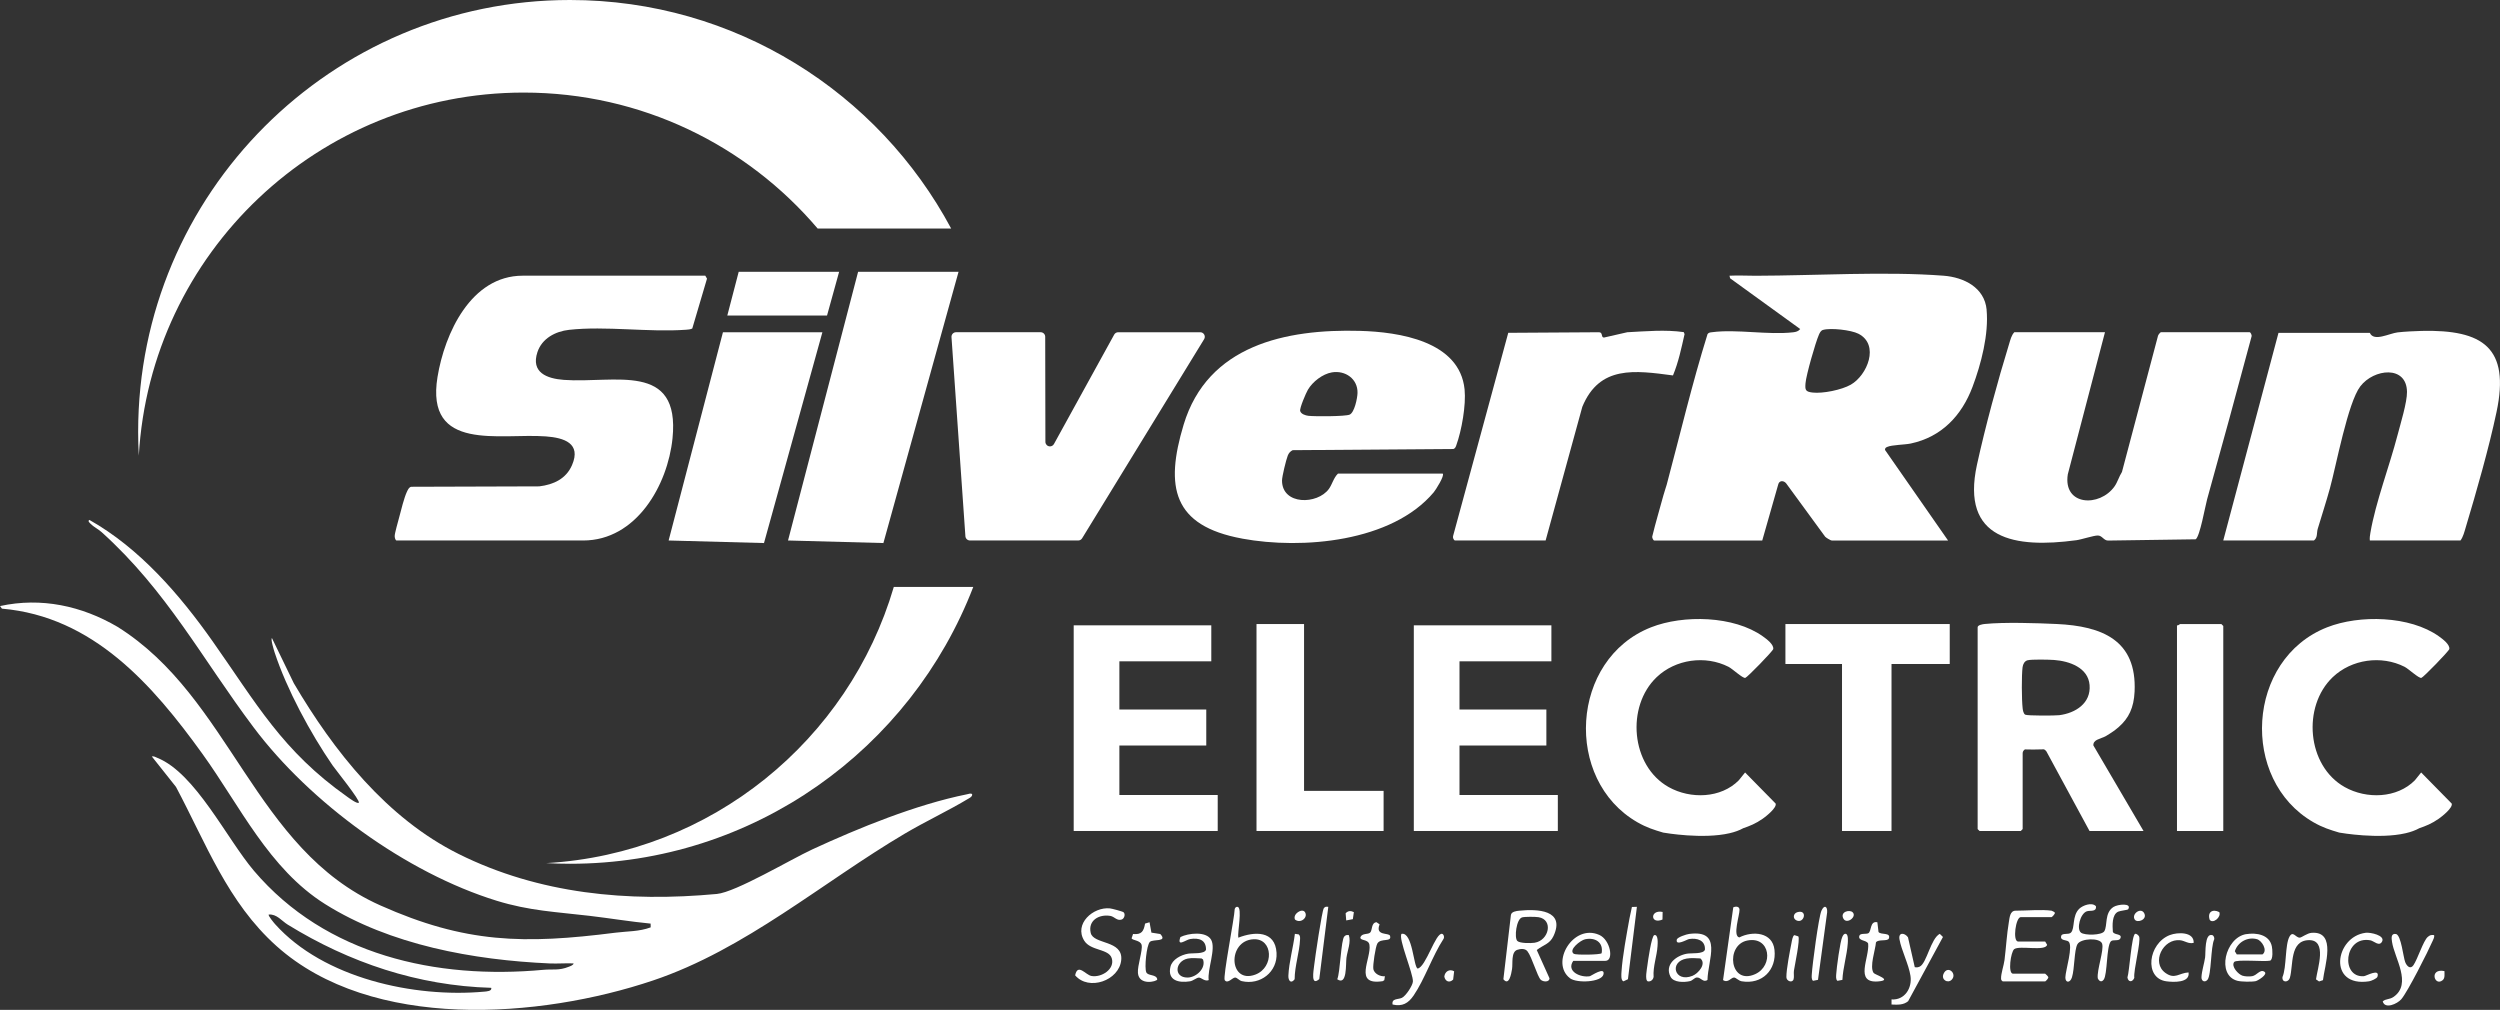 <?xml version="1.0" encoding="UTF-8"?>
<svg id="Layer_2" data-name="Layer 2" xmlns="http://www.w3.org/2000/svg" viewBox="0 0 1457.51 588.76">
  <rect x="0" y="0" width="1457.51" height="588.76" fill="#333333" stroke="none"/>
  <defs>
    <style>
      .cls-1 {
        fill: #fff;
      }
    </style>
  </defs>
  <g id="Layer_1-2" data-name="Layer 1">
    <g>
      <g>
        <path class="cls-1" d="M305.35,53.97c-119.76,0-217.65,93.64-224.43,211.69-.25-4.59-.38-9.22-.38-13.87C80.54,112.73,193.27,0,332.33,0c96.2,0,179.79,53.94,222.19,133.22h-77.84c-41.23-48.49-102.69-79.25-171.33-79.25Z"/>
        <path class="cls-1" d="M567.42,342.18c-36.32,94.41-127.88,161.4-235.09,161.4-4.65,0-9.28-.13-13.87-.38,96.35-5.53,176.44-71.75,202.63-161.02h46.33Z"/>
      </g>
      <polygon class="cls-1" points="459.42 315.11 500.28 158.46 558.83 158.46 515.02 316.6 459.42 315.11"/>
      <g>
        <path class="cls-1" d="M1428.43,467.89l.93.59-17.82-18.13-3.64,4.54c-10.4,10.57-28.17,11.13-40.93,3.97-22.09-12.4-24.87-47.02-6.99-64.06,11.02-10.5,28.39-12.9,41.9-6.05,2.36,1.2,8.31,6.85,9.79,6.46,1.14-.29,16.12-15.66,16.29-16.82.4-2.65-3.88-5.84-6.07-7.4-16.87-12.05-46.34-12.68-65.15-5.28-47.2,18.54-51.04,88.92-8.02,113.65,5.41,3.11,9.66,4.44,15.13,6.06h0s0,0,0,0c0,0,0,0,.03,0h.03c1.05.18,23.06,3.97,38.64.34h0s0,0,0,0c2.93-.68,5.63-1.63,7.92-2.91h0c3.69-1.27,7.3-2.67,11.4-5.57,2-1.41,8.29-6.39,7.48-8.81-.29-.16-.6-.35-.93-.59Z"/>
        <polygon class="cls-1" points="850.89 434.64 901.54 434.64 901.54 413.65 850.89 413.65 850.89 385.55 904.47 385.55 904.47 364.57 850.89 364.57 824.26 364.57 824.26 385.55 824.26 413.65 824.26 434.64 824.26 463.49 824.26 484.47 850.89 484.47 908.22 484.47 908.22 463.49 850.89 463.49 850.89 434.64"/>
        <polygon class="cls-1" points="806.64 484.47 806.64 461.08 760.27 461.08 760.27 363.82 732.55 363.82 732.55 484.47 748.86 484.47 760.27 484.47 806.64 484.47"/>
        <polygon class="cls-1" points="652.6 434.64 703.26 434.64 703.26 413.65 652.6 413.65 652.6 385.55 706.19 385.55 706.19 364.57 652.6 364.57 625.97 364.57 625.97 385.55 625.97 413.65 625.97 434.64 625.97 463.49 625.97 484.47 652.6 484.47 709.93 484.47 709.93 463.49 652.6 463.49 652.6 434.64"/>
        <path class="cls-1" d="M565.47,315.11h63.14c.92,0,1.78-.48,2.26-1.27l71.14-116.1c1.08-1.77-.19-4.04-2.26-4.04h-47.85c-.97,0-1.86.53-2.32,1.37l-35.13,63.81c-.51.92-1.52,1.46-2.57,1.36-1.36-.13-2.41-1.27-2.41-2.64l-.11-61.26c0-1.46-1.19-2.65-2.65-2.65h-49.34c-1.54,0-2.75,1.3-2.65,2.84l8.11,116.1c.1,1.39,1.25,2.47,2.65,2.47Z"/>
        <polygon class="cls-1" points="445.41 316.6 479.46 193.7 421.48 193.7 389.81 315.11 445.41 316.6"/>
        <polygon class="cls-1" points="489.22 158.46 430.67 158.46 424.02 183.96 482.16 183.96 489.22 158.46"/>
        <path class="cls-1" d="M563.71,463.08c-29.66,5.99-63.02,19.6-90.08,32.1-12.48,5.76-44.67,24.97-55.7,26-51.8,4.84-103.59.08-150.56-23.32-41.79-20.82-72.71-59.8-96.08-99.55l-12.72-26.25c-.95.26,1.17,7.2,1.51,8.23,7.13,21.72,20.86,47.05,33.79,65.9,1.56,2.27,16.44,20.71,15.3,21.79-.91.86-5.67-2.72-6.68-3.43-37.96-26.78-52.87-54.28-78.61-90.78-19.16-27.17-42.51-54.17-71.76-70.66-1.19.68.17,1.7.72,2.28,1.69,1.79,4.52,3.14,6.4,4.84,38.11,34.34,58.63,73.92,88.58,113.79,33.06,44.02,88.94,84.82,141.74,101.12,19.11,5.9,34.75,6.51,54.17,8.8,11.86,1.4,23.7,3.38,35.59,4.53l.03,2.19c-6.81,2.52-13.48,2.21-20.52,3.1-53.27,6.78-87.5,6.25-137.18-15.94-73.78-32.96-86.83-120.84-153.16-162.39-20.9-12.22-44.46-17.33-68.47-12.1l1.1,1.51c53.16,4.6,87.87,44.38,116.93,84.71,21.85,30.32,38.73,66.92,71.41,87.49,38.01,23.92,86.67,32.68,131.02,34.65,4.61.2,9.29-.22,13.9-.02-.02,1.02-2.05,1.67-2.87,1.99-5.71,2.29-9.17,1.24-14.74,1.75-62.4,5.77-126.86-8.52-168.69-57.7-15.83-18.61-34.13-56.9-56.31-65.86-1.09-.44-1.97-1.11-3.27-.84l14.09,17.75c17.53,32.91,30.06,67.22,58.61,92.79,55.47,49.69,153.47,42.28,219.51,20.07,53.87-18.11,98.8-57.27,146.89-85.67,12.02-7.1,25.35-13.32,37.11-20.41.94-.57,2.14-1.11,2.07-2.43-.47-.91-2.22-.21-3.04-.04ZM282.24,578.14c-40.76,3.71-93.6-7.85-121.83-39.32-.58-.65-4.34-5.1-3.73-5.64,4.66-.39,7.53,3.7,11.01,5.85,36.07,22.22,75.95,35.65,118.67,36.87.66,2-2.95,2.13-4.13,2.24Z"/>
        <path class="cls-1" d="M1158.22,180.6c-1.21-12.97-13.25-18.95-25.11-19.86-33.91-2.61-74.8-.05-109.48.03-5.05.01-10.19-.3-15.33-.03l.36,1.51,40.87,29.58c-1.09,1.35-2.46,1.71-4.11,1.9-14.5,1.68-33.04-1.95-47.28-.05-1.03.14-1.98.15-2.64,1.11-9.03,28.97-15.99,58.5-23.82,87.83-.42,1.57-1.29,3.86-1.95,6.32-2.1,7.88-4.51,15.7-6.41,23.64-.32.8.54,2.54,1.11,2.54h62.97l9.31-32.66c.57-2.43,3.14-2.42,4.59-.71l22.79,31.17c.63.64,3.15,2.2,3.8,2.2h67.84l-36.78-52.83c.1-1.12.37-1.3,1.32-1.73,2.71-1.23,10.21-1.23,13.75-1.99,17.91-3.81,29.65-16.24,35.96-32.99,5.02-13.33,9.55-30.72,8.21-44.97ZM1079,224.28c-5.31,3.03-16.29,5.27-22.26,4.58-4.22-.49-4.43-1.55-4.12-5.46.38-4.73,5.79-23.65,7.79-28.2.49-1.12,1.09-2.46,2.39-2.85,4.38-1.31,16.41.02,20.71,2.24,12.46,6.44,5.09,24.23-4.51,29.69Z"/>
        <path class="cls-1" d="M231.27,315.11h108.7c31.01,0,49.35-32.28,52.11-59.57,4.55-45.03-34.02-31.88-63.38-34.07-9.92-.74-19.3-4.33-15.38-16.18,2.66-8.02,10.52-12.12,18.48-13,21.28-2.35,46.45,1.53,68.17-.05,1.25-.09,2.47-.17,3.62-.71l8.59-29.09-1-1.71h-106.45c-30.24,0-45.53,33.81-49.66,59.02-7.22,44.07,36.46,32.67,63.15,34.67,10.64.8,20.77,4.01,15.27,16.74-3.46,8.01-10.77,11.38-19.1,12.39l-74.73.24c-1.34.4-1.85,1.74-2.4,2.85-1.57,3.2-3.55,11.12-4.54,14.95-.59,2.28-2.62,9.27-2.62,10.95,0,.83.38,2.58,1.16,2.58Z"/>
        <path class="cls-1" d="M724.15,314.01c35.12,6.47,87.39,1.97,111.73-27.01,1.14-1.35,6.42-9.68,5.25-10.87h-61.1c-2.54,2.41-3.38,6.33-5.3,8.94-6.71,9.17-27.17,9.52-27.31-4.82-.02-2.44,2.38-12.16,3.35-14.63.56-1.44,1.46-2.47,2.83-3.17l93.77-.69c1-.34,1.32-1.23,1.64-2.11,3.15-8.67,5.76-23.5,4.85-32.61-2.84-28.27-38.4-33.52-61.05-34.14-43.26-1.19-88.78,8.38-102.76,54.72-10.94,36.26-6.39,58.91,34.1,66.37ZM762.54,227.18c2.73-4.64,8.52-9.14,13.91-10.07,7.85-1.35,15.18,3.78,14.99,11.98-.07,3.01-1.77,11.41-4.59,12.64-2.54,1.11-20.5,1.11-24.08.69-1.63-.19-4.26-1.01-4.76-2.8-.44-1.62,3.4-10.53,4.53-12.45Z"/>
        <path class="cls-1" d="M1210.23,315c3.42-.46,10.48-2.87,12.88-2.8,2.53.08,3.39,2.97,5.93,2.95l51.07-.74c2.47-1.75,5.54-19.32,6.65-23.33,8.78-31.57,17.43-63.17,25.89-94.85.32-.8-.53-2.54-1.11-2.54h-51.73c-.32,0-1.55,1.47-1.68,2.07l-21.02,79.4c-1.65,2.56-2.61,5.98-4.33,8.41-8.7,12.27-30.1,11.34-27.25-7.01l21.68-82.87h-52.85c-1.71,1.78-2.3,4.44-3.01,6.73-6.67,21.67-13.91,48.34-18.75,70.43-9.64,44.03,22.41,48.84,57.64,44.13Z"/>
        <path class="cls-1" d="M1411.96,192.92c-3.94.09-10.33.41-14.13.86-4.92.59-13.87,5.6-16.2.3l-53.26-.03-32.2,121.06h52.85c2.28-1.74,1.53-4.47,2.22-6.78,2.36-7.84,4.94-15.74,7.11-23.62,3.71-13.48,10.45-49.95,17.72-59.47,7.88-10.3,27.01-12.46,27.22,3.23.08,6.11-3.84,18.75-5.52,25.22-4.63,17.84-12.79,39.18-15.81,56.88-.26,1.52-.5,2.99-.34,4.54h52.85c1.55-2.06,2.27-5.03,3.01-7.48,6.24-20.81,13.56-46.34,18.01-67.43,7.95-37.61-8.01-48.06-43.55-47.28Z"/>
        <path class="cls-1" d="M848.25,315.11h52.85l21.39-77.92c10.02-24.31,30.67-21.24,52.86-18.31,3.2-7.67,4.91-15.95,6.76-24.08l-.47-1.17c-10.84-1.54-22.03-.49-32.94.07l-13.51,3.08c-1.97.16-.5-3.06-2.96-3.08l-52.91.34-32.18,118.54c-.23.88.32,2.3,1.12,2.54Z"/>
        <path class="cls-1" d="M1179.22,483.35v-44.21c0-.93.49-1.67,1.29-2.23,2.78.09,6.68.13,11.17-.05.58.33,1.06.73,1.37,1.19l25.15,46.42h31.49l-29.25-49.9c-.09-1.6.84-2.56,2.13-3.25.89-.34,1.77-.71,2.64-1.09.91-.33,1.8-.65,2.5-1.07.85-.5,1.66-1.01,2.44-1.52,1.86-1.14,3.59-2.41,5.14-3.83h-.01c5.76-5.07,8.76-11.14,9.2-20.6,1.38-30.04-19.01-38.18-45.36-39.41-11.73-.55-30.72-1.15-42.06-.01-1.11.11-4.08.58-4.08,1.92v117.66l1.12,1.12h23.99l1.12-1.12ZM1179.19,388.88c.21-1.63,1.11-3.44,2.82-3.92,2.28-.65,12.68-.41,15.61-.19,8.78.66,19.78,4.39,20.62,14.6.88,10.64-8.23,16.39-17.72,17.59-2.39.3-18.67.37-19.81-.3-1.04-.61-1.37-2.59-1.5-3.74-.57-4.97-.66-19.17-.03-24.03Z"/>
        <polygon class="cls-1" points="1102.76 484.47 1102.76 387.11 1136.7 387.11 1136.7 363.82 1040.91 363.82 1040.91 387.11 1073.9 387.11 1073.9 484.47 1102.76 484.47"/>
        <path class="cls-1" d="M1271.06,363.82c-.25,0-1.14.99-1.87.75v119.91h26.99v-119.53l-1.12-1.12h-23.99Z"/>
        <path class="cls-1" d="M1231.8,543.2c-.24-3.51-.64-9.97,3.09-11.69,1.14-.53,5.6-1.03,5.8-1.33,2.51-3.89-6-3.04-8.54-1.41-5.36,3.45-3.34,10.92-5.34,14.15-1.49,2.41-11.38,2.5-13.56.84-2.8-2.14-.48-11.21,3.41-12.48,1.99-.65,5.73.55,5.28-2.95-2.33-2.53-7.7-.49-9.74,1.49-4.26,4.1-2.4,11.46-4.84,13.9-1.38,1.38-5.06.04-5.64,1.85-.92,2.89,2.96,2.34,4.18,3.3,2.98,2.34-1.7,16.84-1.78,20.91-.07,3.35,2.77,3.42,3.84.02,1.59-5.05,1.27-15.82,3.18-19.3,1.92-3.5,13.3-4.01,14.43-.28,1.15,3.81-3.17,15.33-2.56,20.11.77,1.76,2.23,2.55,3.49.76,2.19-3.09,1.52-18.9,4.05-22.18,1.14-1.48,4.79.1,5.64-1.86,1.26-2.92-3.67-1.74-4.39-3.84Z"/>
        <path class="cls-1" d="M885.73,530.94c-1.76.18-4.63.51-4.88,2.61l-4.37,37.36c3.33,4.18,4.62-3.32,5.05-5.95.53-3.2-.67-9.95,3.03-11.2,1.9-.64,4.56-.94,5.96.86,2.62,3.37,5.73,14.63,7.76,16.59,1.36,1.31,5.13,1.53,5.07-.9l-7.41-16.44c3.75-2.99,7.57-3.4,9.78-8.19,7.03-15.26-9.49-15.81-19.99-14.74ZM894.68,549.62c-2.14.33-8.64.41-10.09-1.06-1.84-1.86-.57-12.76,2.8-13.72,1.6-.46,7.74-.4,9.54-.12,8.84,1.39,6.2,13.58-2.25,14.9Z"/>
        <path class="cls-1" d="M1196.09,530.94c-5.51-.83-14.96,0-20.99,0-3.28,0-3.5,4.06-3.92,6.58-1.23,7.34-1.63,14.86-2.54,22.19-.39,3.08-2.11,7.92-2.01,10.77.03.92.27,1.15.98,1.69h24.74c.19,0,2.04-1.75,1.81-2.52-.07-.4-1.68-1.98-1.81-1.98h-18.74c-3.14,0-1.31-12.79.68-14.31,3.05-2.33,18.35,1.48,19.18-2.57l-1.12-1.86h-15.74c-3.39,0-1.43-14.24,1.5-14.24h17.99c.17,0,2.16-1.85,1.88-2.61,0-.28-1.66-1.1-1.88-1.13Z"/>
        <path class="cls-1" d="M1014.02,546.52c-4.01-.77.23-13.08.13-16.15-.07-2-2.18-2.09-3.65-1.37l-5.95,42.39c2.87,1.94,4.67-1.49,6.38-1.49,1.18,0,2.57,1.88,4.54,2.21,11.86,1.96,20.34-6.61,19.07-18.32-1.12-10.41-12.74-11.21-20.51-7.27ZM1023.22,567.95c-14.75,6.58-17.44-16.94-4.63-19.6,13.57-2.82,15.66,14.68,4.63,19.6Z"/>
        <path class="cls-1" d="M721.93,546.67c-.58-2.84,2.46-17.37-.39-17.98-.89-.19-1.46.5-1.7,1.28-.12,5.08-7,39.72-5.82,41.45,1.66,2.41,4.51-1.51,6.03-1.51,1.22,0,2.4,1.74,3.9,2.09,10.77,2.53,20.95-5.35,20.28-16.53-.78-13.06-12.86-12.49-22.3-8.8ZM731.85,568.2c-15.45,5.74-16.51-19.77-1.11-20.61,11.56-.63,12.2,16.49,1.11,20.61Z"/>
        <path class="cls-1" d="M647.12,529.59c-9.87-.99-21.07,9.07-15.02,18.82,3.76,6.06,14.28,4.62,16.04,10.21,2.02,6.4-6.06,11.47-11.86,10.37-3.39-.64-7.95-7.64-9.47-.37,7.89,9.3,25.71,3.08,26.87-8.93,1.13-11.75-16.2-8.92-17.79-15.8-1.69-7.28,4.86-11.03,11.42-9.92,2.48.42,3.85,3.06,6.65,2.11,1.53-.52,2.29-3.15,1.09-4.23-.54-.48-6.84-2.16-7.92-2.26Z"/>
        <path class="cls-1" d="M932.35,545.04c-15.1-6.69-28.8,16.23-17.04,25.28,3.93,3.02,18.53,2.39,19.53-2.3,1.01-4.77-7.27.98-7.9,1.1-5.35,1.01-14.05-2.76-9.71-8.95h18.74c5.07,0,2.91-12.24-3.61-15.13ZM933.76,555.72c-.69.97-15.09,1.12-16.21.36-3.36-2.3,3.93-7.93,6.58-8.48,5.92-1.24,10.78,1.8,9.63,8.12Z"/>
        <path class="cls-1" d="M1309.47,544.6c-12.21,2.08-17.4,23.98-5.08,27.2,2.29.6,8.47.71,10.74.2,1.17-.27,7.33-3.95,5.04-5.47-2.53-1.68-4.34,2.12-7.17,2.59-1.66.27-4.01.21-5.62-.29-2.35-.73-6.74-5.32-4.88-7.96,1.2-1.71,17.73-.07,20.94-.8,1.91-.62,1.42-6.59,1.06-8.34-1.41-6.88-9.09-8.12-15.02-7.11ZM1319.04,556.42h-14.99l-1.13-1.84c1.66-5.33,7.52-8.61,12.98-7,2.68.79,6.36,6.43,3.15,8.84Z"/>
        <path class="cls-1" d="M1415.35,546.28c-2.53,2.2-5.9,12.92-8.3,16.43-1.84,2.69-3.92.46-4.8-1.78-1.15-2.91-2.33-15.6-5.35-16.4-3.05-.5-2.67,2.38-2.34,4.59,1.41,9.44,11.81,24.42.95,32.04-2.45,1.72-4.32.95-6.37,2.63,1.23,4.79,8.5,1.45,10.8-1.2,3.68-4.21,15.7-28,18.35-34.12.47-1.09,1.06-2.01.83-3.29-1.71-.22-2.47-.03-3.77,1.1Z"/>
        <path class="cls-1" d="M840.74,544.43c-3.83-.76-9.41,19.36-14.22,20.23-2.4-.55-2.91-21.43-9.38-20.23-2.24,2.33,7.03,23.62,6.58,27.93-.25,2.41-4.13,8.28-6.38,9.37-2.23,1.08-6.13.22-5.46,3.91,5.68,1.31,9.16-.69,12.31-5.31,6.42-9.44,10.94-23.06,17.35-32.88.7-.95.18-2.82-.8-3.02Z"/>
        <path class="cls-1" d="M1119.24,563.52c-.92.45-1.93.59-2.93.33l-3.95-17.41c-1.96-2.74-5.68-3.04-4.96,1.17,1.06,6.25,5.41,14.59,6.42,21.35,1.06,7.06-3.37,14.25-11.05,13.71v2.97c3.48.13,6.82.4,9.68-1.93l20.3-37.45-1.86-1.83c-5.28,2.76-7.58,17.08-11.65,19.09Z"/>
        <path class="cls-1" d="M706.1,547.88c-2.9-5.12-13.35-3.86-17.9-1.58-2.24,6.12,3.08,1.59,5.66,1.17,5.07-.83,9.31.45,9.25,6.19-.85,2.71-7.83,1.88-10.46,2.34-4.09.71-9.29,3.34-10.29,7.69-1.84,8,4.94,9.47,11.41,8.42,1.92-.31,3.89-2.23,5.3-2.17,1.31.06,3.42,2.42,5.61,1.47-.89-6.06,4.37-18.32,1.42-23.53ZM692.32,569.92c-8.26.01-7.27-9.56.17-11.08,2.47-.51,5.43-.14,7.97-.07l.9.59c1.86,5.17-4,10.55-9.04,10.56Z"/>
        <path class="cls-1" d="M984.75,544.49c-1.53.2-6.89,1.9-7.18,3.32-.82,3.96,6.02-.15,7.16-.34,4.73-.76,9.54.71,9.25,6.19-.85,2.71-7.83,1.88-10.46,2.34-6.44,1.12-13.17,6.47-9.61,13.43,1.79,3.5,8.03,3.35,11.37,2.57,1.51-.35,2.59-2.01,3.95-2.12,2.38-.2,3.65,3.21,6.24,1.43.22-11.84,9.18-29.44-10.73-26.82ZM986.7,568.92c-10.49,4.18-13.83-8.31-3.34-10.08,2.59-.44,5.35-.21,7.96-.07,3.72,3.1-1.17,8.77-4.62,10.15Z"/>
        <path class="cls-1" d="M1347.74,543.83c-2.74.2-5.81,2.78-6.96,2.82-2.39.08-3.92-4.2-5.95-.67-2.74,4.75-1.67,17.96-4.14,23.66-.36,3.4,3.5,3.19,4.3.48,2.14-7.24-.27-21.7,11.02-22.01,10.99-.31,5.07,16.46,4.23,22.86l1.78,1.23,2.28-.76c.84-8.04,8.17-28.69-6.56-27.6Z"/>
        <path class="cls-1" d="M1379.21,543.82c-18.04,2.22-22.33,32.02,2,28.28,1.17-.18,4.52-1.58,4.85-2.65,1.61-5.17-6.54-.43-7.89-.33-13.71,1.05-11.67-23.79,3.79-20.91,2.04.38,5.17,3.87,6.81.71,1.87-3.62-6.86-5.44-9.57-5.11Z"/>
        <path class="cls-1" d="M1265.02,545.14c-12.73,4.94-15.11,25.09-2.14,26.95,4.05.58,14.06,1.06,13.05-5.17-5.63.35-7.95,4.23-13.44.32-8.46-6.04-1.49-20.2,8.59-19.08,2.63.29,4.85,2.31,7.85,1.52.25-6.56-9.38-6.29-13.91-4.53Z"/>
        <path class="cls-1" d="M804.32,538.91l-1.81-1.26c-3.2.3-2.29,4.67-3.71,6.05-1.29,1.25-4.55.2-5.65,2.6-.51,2.42,4.65.95,5.24,4.52,1.31,7.96-9.72,23.91,7.76,21.2l.91-.59.34-2.29c-2.65.32-6.2-1.43-6.73-4.14-.42-2.18,1.25-12.98,2.31-14.88,1.94-3.48,8.68-.56,7.4-4.57-.61-1.91-8.84.25-6.06-6.64Z"/>
        <path class="cls-1" d="M671.28,543.72l-1.09-6.04-2.6.76c-.83,4.54-2.02,6.56-7.02,6.09l-.83,2.45c.27,1.35,5.2,1.08,5.84,3.96.7,3.18-2.52,12.08-2.16,16.33.62,7.48,11.01,5.03,11.28,3.74-.41-3.11-5.27-1.9-6.38-4.1-1.22-2.42.1-15.94,2.08-17.8,1.87-1.75,10.56.29,6.06-4.57l-5.18-.82Z"/>
        <path class="cls-1" d="M1095.19,543.37l-.68-5.69c-4.44-.96-3.34,5.3-5.23,6.38-1.31.75-4.72-.2-5.26,1.49-1,3.16,4.41,2.41,5.13,4.62.84,8.16-8.19,23.12,5.77,22.01,8.97-.71-1.86-3.87-2.6-4.96-2.5-3.64,1.06-13.45,1.38-17.8,1.29-2.08,6.91-.35,7.55-2.38,1.14-3.62-4.6-1.83-6.06-3.67Z"/>
        <path class="cls-1" d="M950.03,535.26c-1.62,9-4.16,22.47-4.69,31.28-.08,1.39-.49,5.17,1.18,5.57l2.58-1.22,5.22-42.21-2.91.09c-.37,2.17-.99,4.32-1.38,6.49Z"/>
        <path class="cls-1" d="M771.81,529.46c-1.09,1.3-5.19,29.25-5.64,33.33-.36,3.28-2.13,12.42,2.97,8.03l5.26-42.14c-1.23-.08-1.73-.26-2.59.77Z"/>
        <path class="cls-1" d="M1061.91,530.94c-1.65,3.75-5.33,31.67-5.63,37.12-.06,1.15-.28,3.02.73,3.76l2.89-.57,5.33-39.31c.27-3.59-1.71-4.65-3.31-1.01Z"/>
        <path class="cls-1" d="M1046.16,545.18c-1.03.3-1.46,3.26-1.67,4.33-.97,4.93-3.08,15.66-3.02,20.2.03,2.29,3.47,3.57,4.19,1.21.43-1.41-.04-3.4.21-5.04.5-3.31,3.72-18.26,2.55-19.97l-2.26-.72Z"/>
        <path class="cls-1" d="M1076.13,544.43c-1.16-.18-1.58.87-2.03,1.71-1.29,2.44-3.4,18.36-3.59,21.93-.06,1.15-.28,3.02.73,3.76l2.89-.57c.29-6.9,2.69-14.51,3.12-21.22.08-1.25.42-5.28-1.12-5.6Z"/>
        <path class="cls-1" d="M1289.78,545.18c-4.63-1.36-3.81,10.45-4.19,13.02-.52,3.56-1.96,7.93-2.12,11.44-.12,2.57,2.12,3.27,3.52,1.56,2.3-2.83,1.81-19.1,3.89-23.52.27-.89-.29-2.26-1.11-2.5Z"/>
        <path class="cls-1" d="M964.46,545.18c-1.6.35-3.75,15.32-4.03,17.71-.22,1.93-1.65,8.67.3,9.25,1.75.25,3.1-1.02,3.33-2.63-.45-5.95,1.97-12.25,2.29-17.94.08-1.43.55-6.94-1.89-6.4Z"/>
        <path class="cls-1" d="M1247.09,545.95c-.29-.63-1.45-1.69-2.25-1.52-2.12.45-3.39,22.26-4.54,25.43.47,2.86,2.91,2.9,4,.26-.55-4.42,4.04-21.48,2.79-24.18Z"/>
        <path class="cls-1" d="M754.92,544.43c-.94,7.86-3.45,16.54-3.79,24.39-.12,2.88,1.51,4.97,3.65,2.08,0-7.51,2.85-15.88,3.15-23.14.05-1.09.15-2.15-.74-3l-2.28-.33Z"/>
        <path class="cls-1" d="M783.77,545.92c-2.01,2.05-2.37,20.88-4.15,25,5.91,3.98,4.88-9.02,5.37-12.54.6-4.31,2.73-8.98,1.4-13.2-1.14-.13-1.77-.13-2.62.74Z"/>
        <path class="cls-1" d="M842.04,569.41c.63,2.85,2.99,3.78,5.15,1.69l.58-4.83c-2.69-1.58-5.45.1-5.73,3.15Z"/>
        <path class="cls-1" d="M1133.12,567.68c-1.6,3.5,2.41,5.83,4.69,3.54,3.44-3.48-2.28-8.8-4.69-3.54Z"/>
        <path class="cls-1" d="M1424.06,571.47c1.5-1.22,1.04-3.59,1.06-5.32-9.1-1.84-5.86,9.24-1.06,5.32Z"/>
        <path class="cls-1" d="M1288.26,536.22c1.82,2.63,6.9-1.53,5.59-4.47-3.96-2.02-7.04.05-5.59,4.47Z"/>
        <path class="cls-1" d="M1244.55,536.08c1.4,2.23,7.48.14,5.55-3.63-1.9-3.73-7.58.39-5.55,3.63Z"/>
        <path class="cls-1" d="M1074.64,535.43c1.9,3.85,8.13-.99,5.46-3.57-1.81-1.74-7.36-.29-5.46,3.57Z"/>
        <path class="cls-1" d="M754.99,536.11c3.31,2.6,7.75-1.28,5.82-4.32-1.63-2.57-7.33,1.08-5.82,4.32Z"/>
        <path class="cls-1" d="M784.51,532.42l.34,4.19,3.87-.73.59-4.1c-1.76-.92-3.37-.85-4.79.65Z"/>
        <path class="cls-1" d="M1047.81,531.82c-2.32.7-2.77,3.63-.53,4.74,4.6,2.28,6.83-6.63.53-4.74Z"/>
        <path class="cls-1" d="M969.23,536.1l.09-4.42c-7.44-1.61-7.34,7.49-.09,4.42Z"/>
        <path class="cls-1" d="M1034.28,467.89l.93.59-17.82-18.13-3.64,4.54c-10.4,10.57-28.17,11.13-40.93,3.97-22.09-12.4-24.87-47.02-6.99-64.06,11.02-10.5,28.39-12.9,41.9-6.05,2.36,1.2,8.31,6.85,9.79,6.46,1.14-.29,16.12-15.66,16.29-16.82.4-2.65-3.88-5.84-6.07-7.4-16.87-12.05-46.34-12.68-65.15-5.28-47.2,18.54-51.04,88.92-8.02,113.65,5.41,3.11,9.66,4.44,15.13,6.06h0s0,0,0,0c0,0,0,0,.03,0h.03c1.05.18,23.06,3.97,38.64.34h0s0,0,0,0c2.93-.68,5.63-1.63,7.92-2.91h0c3.69-1.27,7.3-2.67,11.4-5.57,2-1.41,8.29-6.39,7.48-8.81-.29-.16-.6-.35-.93-.59Z"/>
      </g>
    </g>
  </g>
</svg>